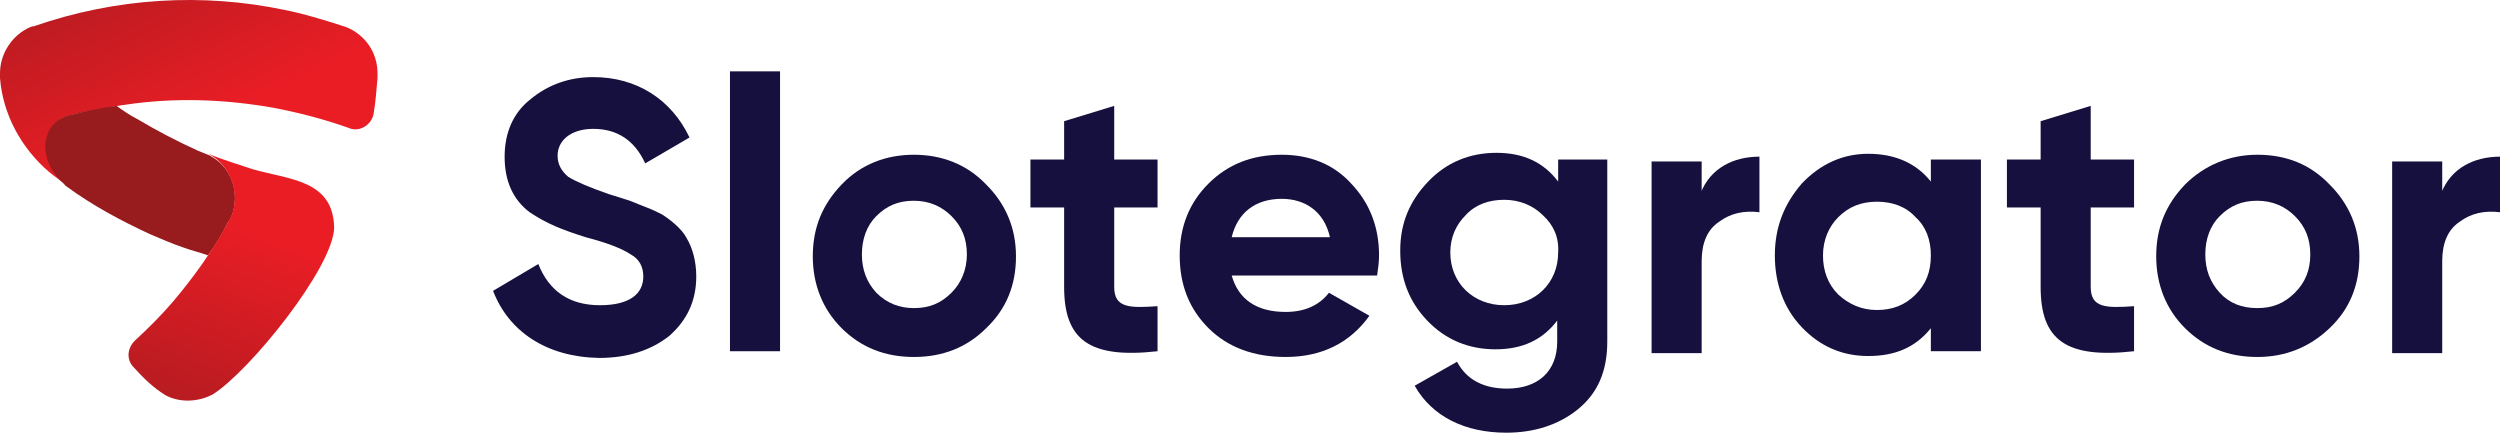 <?xml version="1.0" encoding="UTF-8"?>
<svg width="312px" height="54px" viewBox="0 0 312 54" version="1.1" xmlns="http://www.w3.org/2000/svg" xmlns:xlink="http://www.w3.org/1999/xlink">
    <title>slotegrator</title>
    <defs>
        <linearGradient x1="61.884%" y1="61.329%" x2="-23.229%" y2="-32.62%" id="linearGradient-1">
            <stop stop-color="#EA1D25" offset="0%"></stop>
            <stop stop-color="#981B1E" offset="100%"></stop>
        </linearGradient>
        <linearGradient x1="58.781%" y1="29.545%" x2="21.675%" y2="147.033%" id="linearGradient-2">
            <stop stop-color="#EA1D25" offset="0%"></stop>
            <stop stop-color="#981B1E" offset="100%"></stop>
        </linearGradient>
    </defs>
    <g id="Pics" stroke="none" stroke-width="1" fill="none" fill-rule="evenodd">
        <g id="interviews" transform="translate(-312, -2850)" fill-rule="nonzero">
            <g id="Roundup-CasinosHunter-and-Slotegrator" transform="translate(0, 2800)">
                <g id="pic" transform="translate(35, 30)">
                    <g id="slotegrator" transform="translate(277, 20)">
                        <path d="M61.535,36.297 L67.183,32.948 C68.505,36.297 71.029,38.091 74.875,38.091 C78.601,38.091 80.283,36.656 80.283,34.503 C80.283,33.307 79.803,32.35 78.721,31.752 C77.639,31.034 75.837,30.316 73.072,29.599 C70.068,28.642 68.265,27.924 66.102,26.489 C64.059,24.934 62.977,22.661 62.977,19.551 C62.977,16.561 64.059,14.049 66.222,12.374 C68.385,10.58 71.029,9.623 74.034,9.623 C79.442,9.623 83.769,12.374 86.052,17.159 L80.524,20.388 C79.202,17.517 77.039,16.082 74.034,16.082 C71.27,16.082 69.587,17.517 69.587,19.431 C69.587,20.508 70.068,21.345 70.909,22.063 C71.871,22.661 73.553,23.379 75.957,24.216 L78.24,24.934 C78.721,25.053 79.442,25.412 80.404,25.771 C81.365,26.13 82.086,26.489 82.567,26.728 C83.529,27.326 85.091,28.522 85.692,29.718 C86.413,30.914 86.894,32.589 86.894,34.503 C86.894,37.613 85.692,40.005 83.529,41.919 C81.245,43.713 78.361,44.67 74.755,44.67 C68.145,44.551 63.458,41.321 61.535,36.297 Z" id="Path" fill="#16103E"></path>
                        <polygon id="Path" fill="#16103E" points="91.1 43.833 91.1 8.905 97.35 8.905 97.35 43.833"></polygon>
                        <path d="M114.055,44.551 C110.45,44.551 107.445,43.355 105.042,40.962 C102.638,38.57 101.436,35.46 101.436,31.991 C101.436,28.403 102.638,25.532 105.042,23.02 C107.445,20.508 110.57,19.312 114.055,19.312 C117.541,19.312 120.666,20.508 123.069,23.02 C125.473,25.412 126.795,28.403 126.795,31.991 C126.795,35.58 125.593,38.57 123.069,40.962 C120.666,43.355 117.661,44.551 114.055,44.551 Z M114.055,38.45 C115.979,38.45 117.421,37.852 118.743,36.536 C119.945,35.34 120.666,33.666 120.666,31.752 C120.666,29.838 120.065,28.283 118.743,26.967 C117.541,25.771 115.979,25.053 114.055,25.053 C112.132,25.053 110.69,25.651 109.368,26.967 C108.166,28.163 107.565,29.838 107.565,31.752 C107.565,33.666 108.166,35.221 109.368,36.536 C110.69,37.852 112.253,38.45 114.055,38.45 Z" id="Shape" fill="#16103E"></path>
                        <path d="M144.462,25.891 L139.054,25.891 L139.054,35.819 C139.054,38.45 140.977,38.45 144.462,38.211 L144.462,43.833 C135.929,44.79 132.804,42.398 132.804,35.819 L132.804,25.891 L128.598,25.891 L128.598,19.91 L132.804,19.91 L132.804,15.125 L139.054,13.212 L139.054,19.91 L144.462,19.91 L144.462,25.891 Z" id="Path" fill="#16103E"></path>
                        <path d="M153.716,34.383 C154.558,37.374 156.841,38.929 160.447,38.929 C162.851,38.929 164.653,38.092 165.855,36.536 L170.903,39.407 C168.499,42.757 165.014,44.551 160.447,44.551 C156.481,44.551 153.236,43.355 150.832,40.962 C148.428,38.57 147.226,35.58 147.226,31.872 C147.226,28.283 148.428,25.293 150.832,22.9 C153.236,20.508 156.24,19.312 159.966,19.312 C163.451,19.312 166.456,20.508 168.619,22.9 C170.903,25.293 172.105,28.283 172.105,31.872 C172.105,32.709 171.985,33.546 171.864,34.383 L153.716,34.383 Z M165.975,29.599 C165.254,26.369 162.851,24.814 159.966,24.814 C156.601,24.814 154.437,26.608 153.716,29.599 L165.975,29.599 Z" id="Shape" fill="#16103E"></path>
                        <path d="M194.58,19.91 L200.588,19.91 L200.588,42.637 C200.588,46.345 199.386,49.096 196.864,51.129 C194.458,53.043 191.454,54 187.968,54 C182.801,54 178.715,51.967 176.552,48.139 L181.84,45.148 C183.041,47.421 185.204,48.498 188.09,48.498 C191.936,48.498 194.339,46.345 194.339,42.637 L194.339,40.005 C192.536,42.397 190.013,43.594 186.647,43.594 C183.282,43.594 180.397,42.397 178.114,40.005 C175.83,37.613 174.749,34.742 174.749,31.273 C174.749,27.804 175.951,25.053 178.234,22.661 C180.518,20.269 183.402,19.072 186.767,19.072 C190.132,19.072 192.657,20.269 194.458,22.661 L194.458,19.91 L194.58,19.91 Z M192.536,26.847 C191.334,25.651 189.652,24.934 187.729,24.934 C185.806,24.934 184.123,25.532 182.921,26.847 C181.719,28.044 180.998,29.599 180.998,31.512 C180.998,35.34 183.883,38.091 187.729,38.091 C191.575,38.091 194.458,35.34 194.458,31.512 C194.58,29.599 193.859,28.044 192.536,26.847 Z" id="Shape" fill="#16103E"></path>
                        <path d="M212.247,24.096 C213.449,20.986 216.332,19.551 219.578,19.551 L219.578,26.489 C217.655,26.249 215.971,26.608 214.531,27.685 C213.088,28.642 212.367,30.316 212.367,32.589 L212.367,44.072 L206.117,44.072 L206.117,20.149 L212.367,20.149 L212.367,24.096 L212.247,24.096 Z" id="Path" fill="#16103E"></path>
                        <path d="M240.971,19.91 L247.22,19.91 L247.22,43.833 L240.971,43.833 L240.971,40.962 C239.048,43.355 236.524,44.431 233.158,44.431 C229.914,44.431 227.148,43.235 224.867,40.843 C222.583,38.45 221.501,35.34 221.501,31.871 C221.501,28.283 222.703,25.412 224.867,22.9 C227.148,20.508 229.914,19.192 233.158,19.192 C236.524,19.192 239.168,20.388 240.971,22.661 L240.971,19.91 Z M234.24,38.689 C236.163,38.689 237.725,38.091 239.048,36.776 C240.37,35.46 240.971,33.905 240.971,31.871 C240.971,29.958 240.37,28.283 239.048,27.087 C237.845,25.771 236.163,25.173 234.24,25.173 C232.317,25.173 230.755,25.771 229.432,27.087 C228.23,28.283 227.509,29.958 227.509,31.871 C227.509,33.785 228.111,35.46 229.432,36.776 C230.755,37.972 232.317,38.689 234.24,38.689 Z" id="Shape" fill="#16103E"></path>
                        <path d="M266.33,25.891 L260.922,25.891 L260.922,35.819 C260.922,38.45 262.845,38.45 266.33,38.211 L266.33,43.833 C257.796,44.79 254.671,42.398 254.671,35.819 L254.671,25.891 L250.464,25.891 L250.464,19.91 L254.671,19.91 L254.671,15.125 L260.922,13.212 L260.922,19.91 L266.33,19.91 L266.33,25.891 Z" id="Path" fill="#16103E"></path>
                        <path d="M281.713,44.551 C278.107,44.551 275.104,43.355 272.699,40.962 C270.295,38.57 269.094,35.46 269.094,31.991 C269.094,28.403 270.295,25.532 272.699,23.02 C275.104,20.628 278.228,19.312 281.713,19.312 C285.318,19.312 288.323,20.508 290.726,23.02 C293.131,25.412 294.453,28.403 294.453,31.991 C294.453,35.58 293.251,38.57 290.726,40.962 C288.204,43.355 285.199,44.551 281.713,44.551 Z M281.713,38.45 C283.636,38.45 285.079,37.852 286.4,36.536 C287.721,35.221 288.323,33.666 288.323,31.752 C288.323,29.838 287.721,28.283 286.4,26.967 C285.199,25.771 283.636,25.053 281.713,25.053 C279.79,25.053 278.348,25.651 277.027,26.967 C275.823,28.163 275.223,29.838 275.223,31.752 C275.223,33.666 275.823,35.221 277.027,36.536 C278.228,37.852 279.79,38.45 281.713,38.45 Z" id="Shape" fill="#16103E"></path>
                        <path d="M304.669,24.096 C305.871,20.986 308.754,19.551 312,19.551 L312,26.489 C310.077,26.249 308.393,26.608 306.953,27.685 C305.51,28.642 304.789,30.316 304.789,32.589 L304.789,44.072 L298.54,44.072 L298.54,20.149 L304.789,20.149 L304.789,24.096 L304.669,24.096 Z" id="Path" fill="#16103E"></path>
                        <path d="M47.112,9.144 C47.112,9.264 47.112,9.384 47.112,9.623 C47.112,9.623 47.112,9.623 47.112,9.742 C46.992,11.178 46.872,12.733 46.632,14.168 C46.391,15.604 44.829,16.561 43.507,15.962 C40.502,14.886 37.257,14.049 34.132,13.451 C28.003,12.374 21.753,12.135 15.504,13.092 C15.263,13.092 14.903,13.211 14.663,13.211 C12.619,13.57 10.576,13.929 8.653,14.407 C6.61,15.006 5.889,16.561 5.769,18.116 C5.769,20.029 6.61,21.824 8.052,22.9 L8.173,23.02 C7.572,22.541 6.851,22.063 6.129,21.465 C2.644,18.475 0.361,14.288 0,9.742 C0,9.742 0,9.264 0,9.144 C0,6.632 1.562,4.36 3.726,3.403 C3.846,3.403 3.966,3.283 4.086,3.283 L4.206,3.283 C14.542,-0.305 25.359,-0.903 35.575,1.25 C37.978,1.728 40.262,2.446 42.545,3.164 C42.786,3.283 43.026,3.283 43.266,3.403 C45.55,4.36 47.112,6.513 47.112,9.144 Z" id="Path" fill="url(#linearGradient-1)"></path>
                        <path d="M29.325,24.695 C29.325,25.771 29.085,26.728 28.604,27.565 C28.604,27.565 28.604,27.685 28.484,27.685 C27.763,29.12 26.922,30.556 25.96,31.872 C24.999,31.513 23.917,31.273 22.956,30.915 C21.513,30.436 20.191,29.838 18.749,29.24 C15.144,27.565 11.538,25.651 8.293,23.259 C8.173,23.14 8.053,23.14 8.053,23.02 L7.933,22.9 C6.49,21.704 5.649,20.03 5.649,18.116 C5.769,16.561 6.49,15.006 8.534,14.408 C10.456,13.929 12.5,13.451 14.543,13.212 C15.384,13.81 16.225,14.408 17.187,14.886 C19.591,16.321 22.114,17.637 24.758,18.833 C25.119,18.953 25.6,19.192 25.96,19.312 C28.003,20.269 29.325,22.302 29.325,24.695 Z" id="Path" fill="#981B1E"></path>
                        <path d="M41.704,28.402 C41.584,33.426 31.128,46.345 26.561,49.216 C24.758,50.172 22.475,50.292 20.672,49.335 C19.109,48.378 17.908,47.182 16.706,45.866 C15.744,44.909 15.865,43.474 16.826,42.517 C18.509,40.962 20.071,39.407 21.513,37.733 C24.157,34.622 26.561,31.273 28.484,27.685 C30.287,24.814 28.965,20.627 25.96,19.192 C27.763,19.91 29.686,20.508 31.489,21.106 C36.056,22.422 41.584,22.422 41.704,28.402 Z" id="Path" fill="url(#linearGradient-2)"></path>
                    </g>
                </g>
            </g>
        </g>
    </g>
</svg>